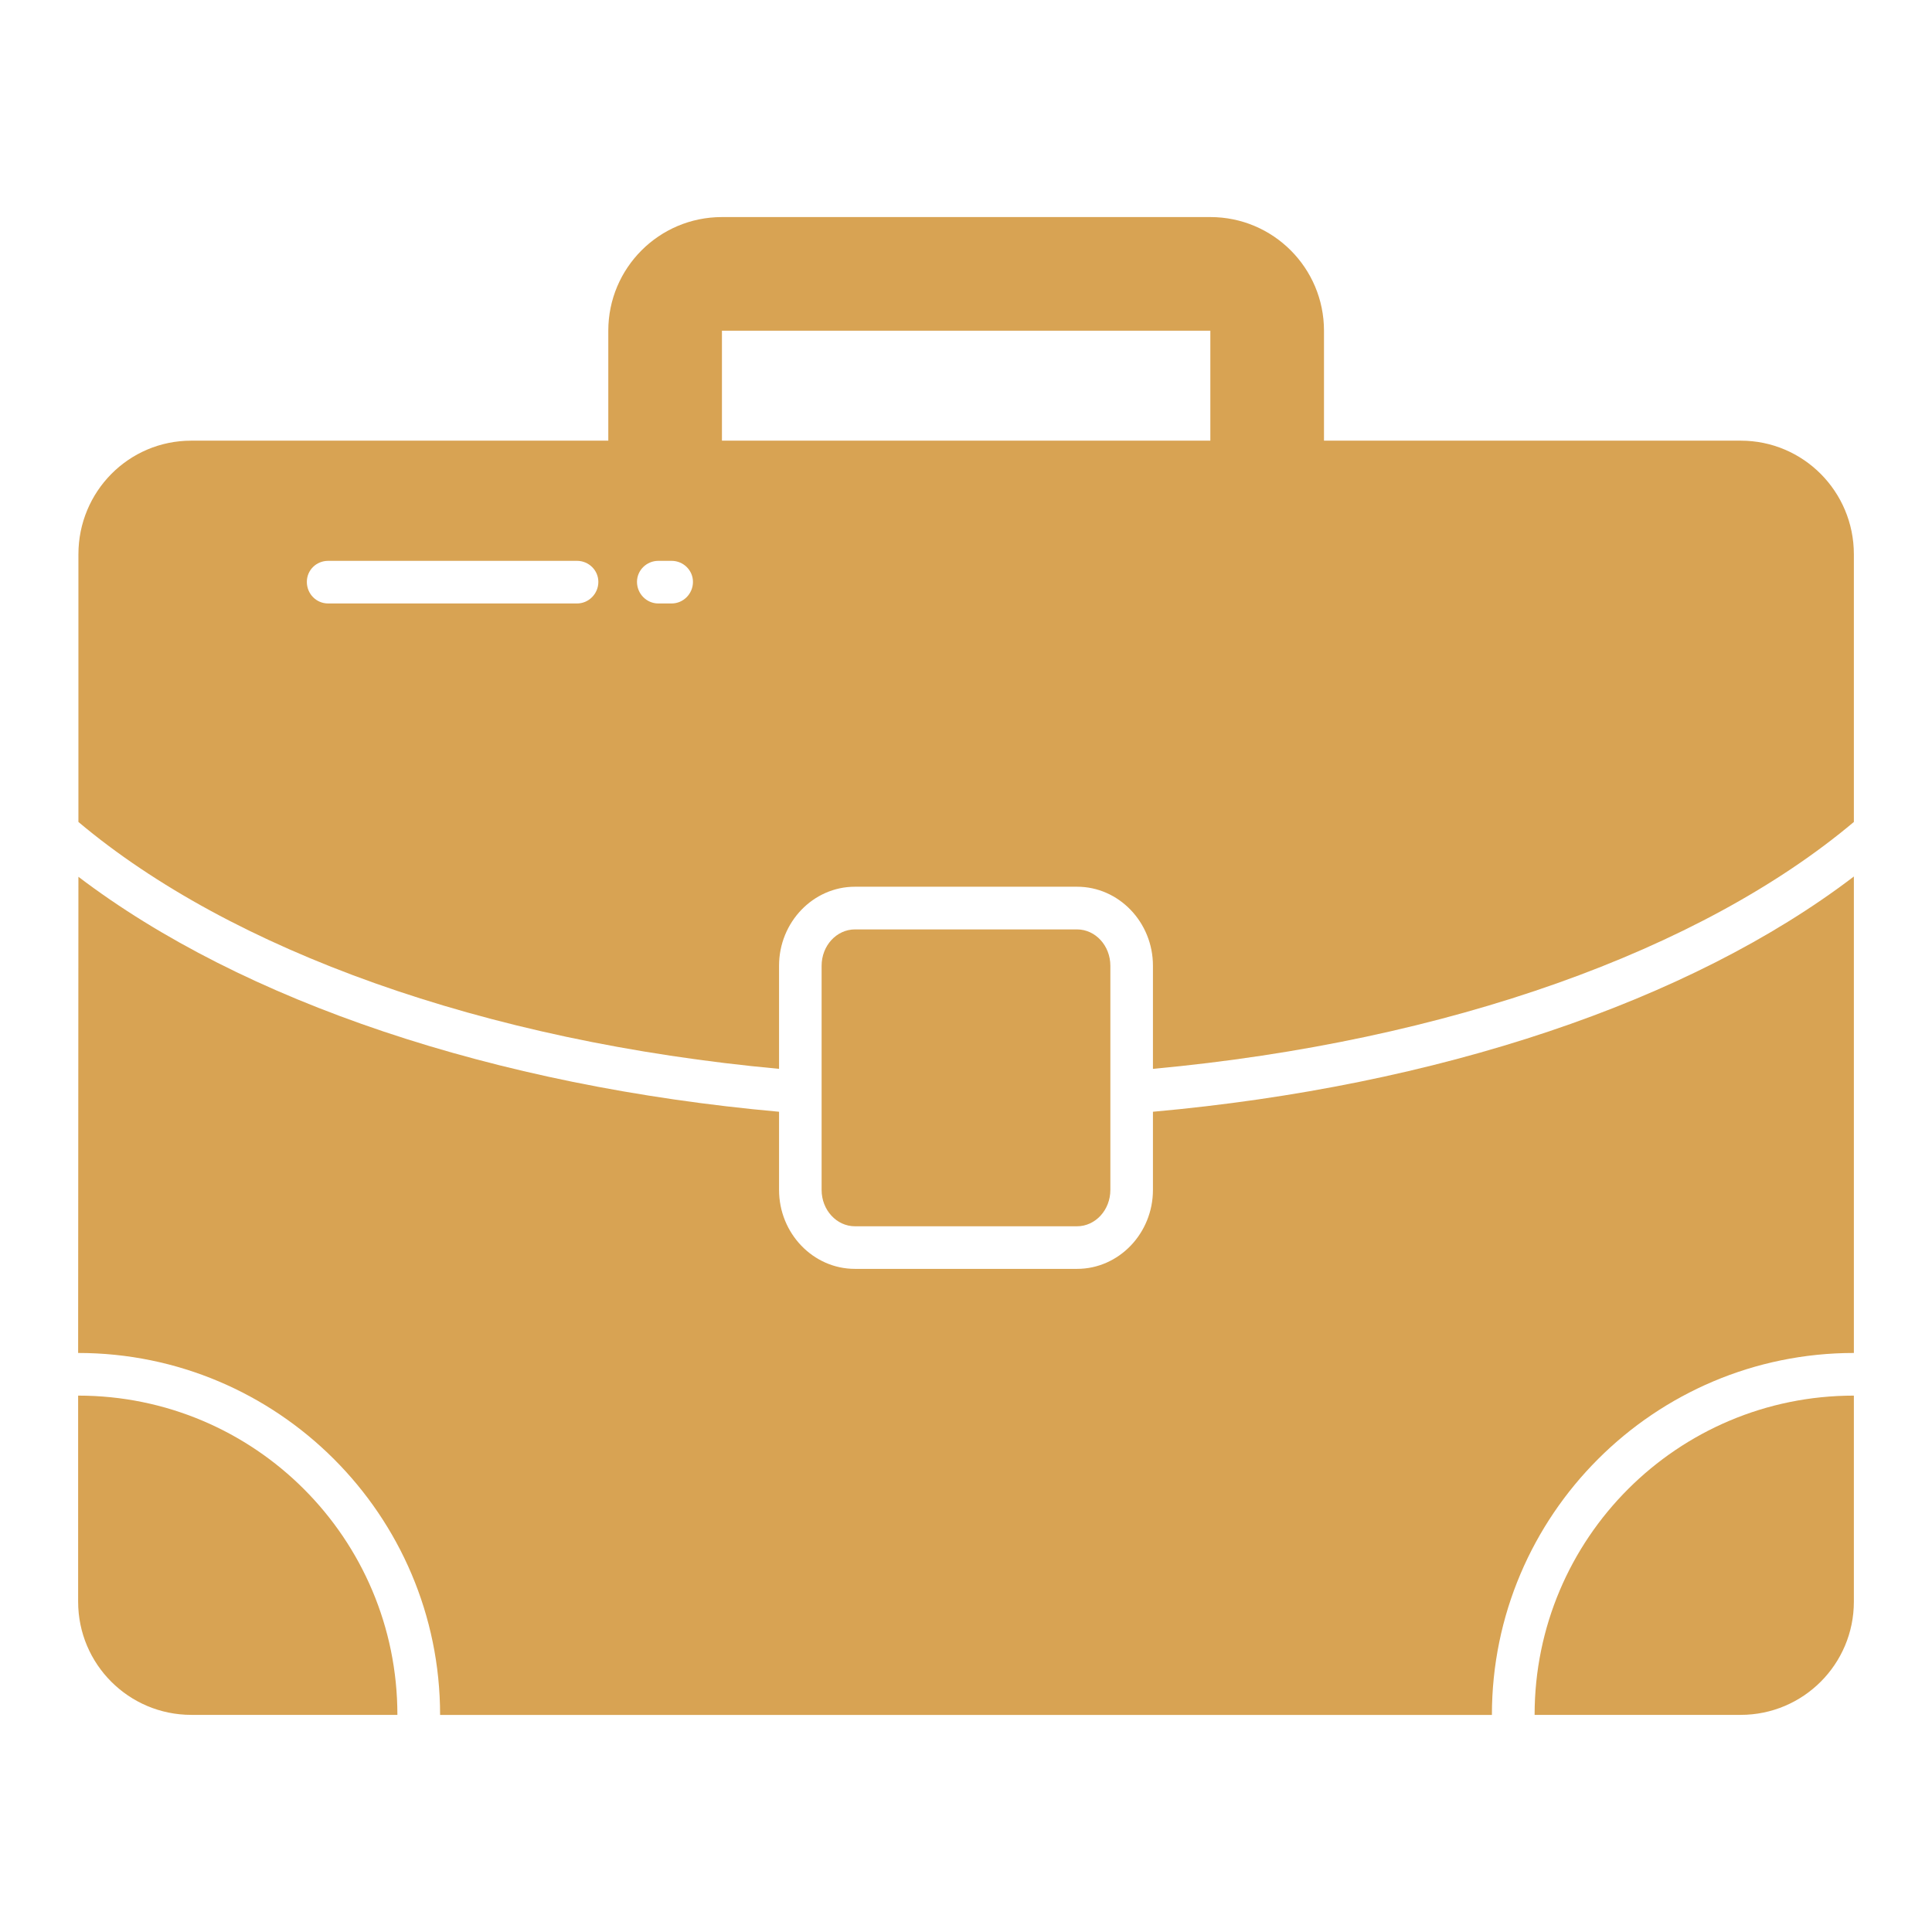 <?xml version="1.0" encoding="UTF-8"?> <svg xmlns="http://www.w3.org/2000/svg" viewBox="0 0 68 68" id="Portfolio"> <path d="M65.25,30.85v16.77c-7.02,0-12.74,5.71-12.74,12.74H15.49 c0-7.03-5.72-12.74-12.74-12.74l0.01-16.76 c5.79,4.4,14.64,7.37,24.66,8.27v2.75c0,1.53,1.2,2.78,2.67,2.78 h7.82c1.47,0,2.67-1.25,2.67-2.78v-2.75C50.6,38.23,59.47,35.26,65.25,30.85z" fill="#d8a353" class="color000000 svgShape"></path> <path d="M54.013 60.358h7.253c2.201 0 3.984-1.784 3.984-3.984V49.121C59.04 49.121 54.013 54.149 54.013 60.358zM61.27 15.51H46.6v-3.87c0-2.21-1.79-4-4-4H25.41c-2.21 0-4 1.79-4 4v3.87H6.73c-2.2 0-3.97 1.79-3.97 4v9.42c5.36 4.51 14.25 7.73 24.66 8.69v-3.63c0-1.53 1.2-2.78 2.67-2.78h7.82c1.47 0 2.67 1.25 2.67 2.78v3.63C50.99 36.66 59.89 33.44 65.25 28.93v-9.42C65.25 17.3 63.47 15.51 61.27 15.51zM20.31 21.24h-8.76c-.42 0-.75-.34-.75-.76 0-.41.33-.74.75-.74h8.76c.41 0 .75.33.75.74C21.06 20.9 20.72 21.24 20.31 21.24zM23.64 21.24h-.47c-.41 0-.75-.34-.75-.76 0-.41.34-.74.75-.74h.47c.41 0 .75.33.75.74C24.39 20.9 24.05 21.24 23.64 21.24zM42.6 15.51H25.41v-3.87h17.19V15.51zM13.987 60.358H6.734c-2.201 0-3.984-1.784-3.984-3.984V49.121C8.96 49.121 13.987 54.149 13.987 60.358z" fill="#d8a353" class="color000000 svgShape"></path> <path d="M39.081,33.992v7.889c0,0.707-0.526,1.28-1.174,1.28H30.092 c-0.648,0-1.174-0.573-1.174-1.28v-7.889c0-0.707,0.526-1.28,1.174-1.28h7.815 C38.556,32.712,39.081,33.285,39.081,33.992z" fill="#d8a353" class="color000000 svgShape"></path> </svg> 